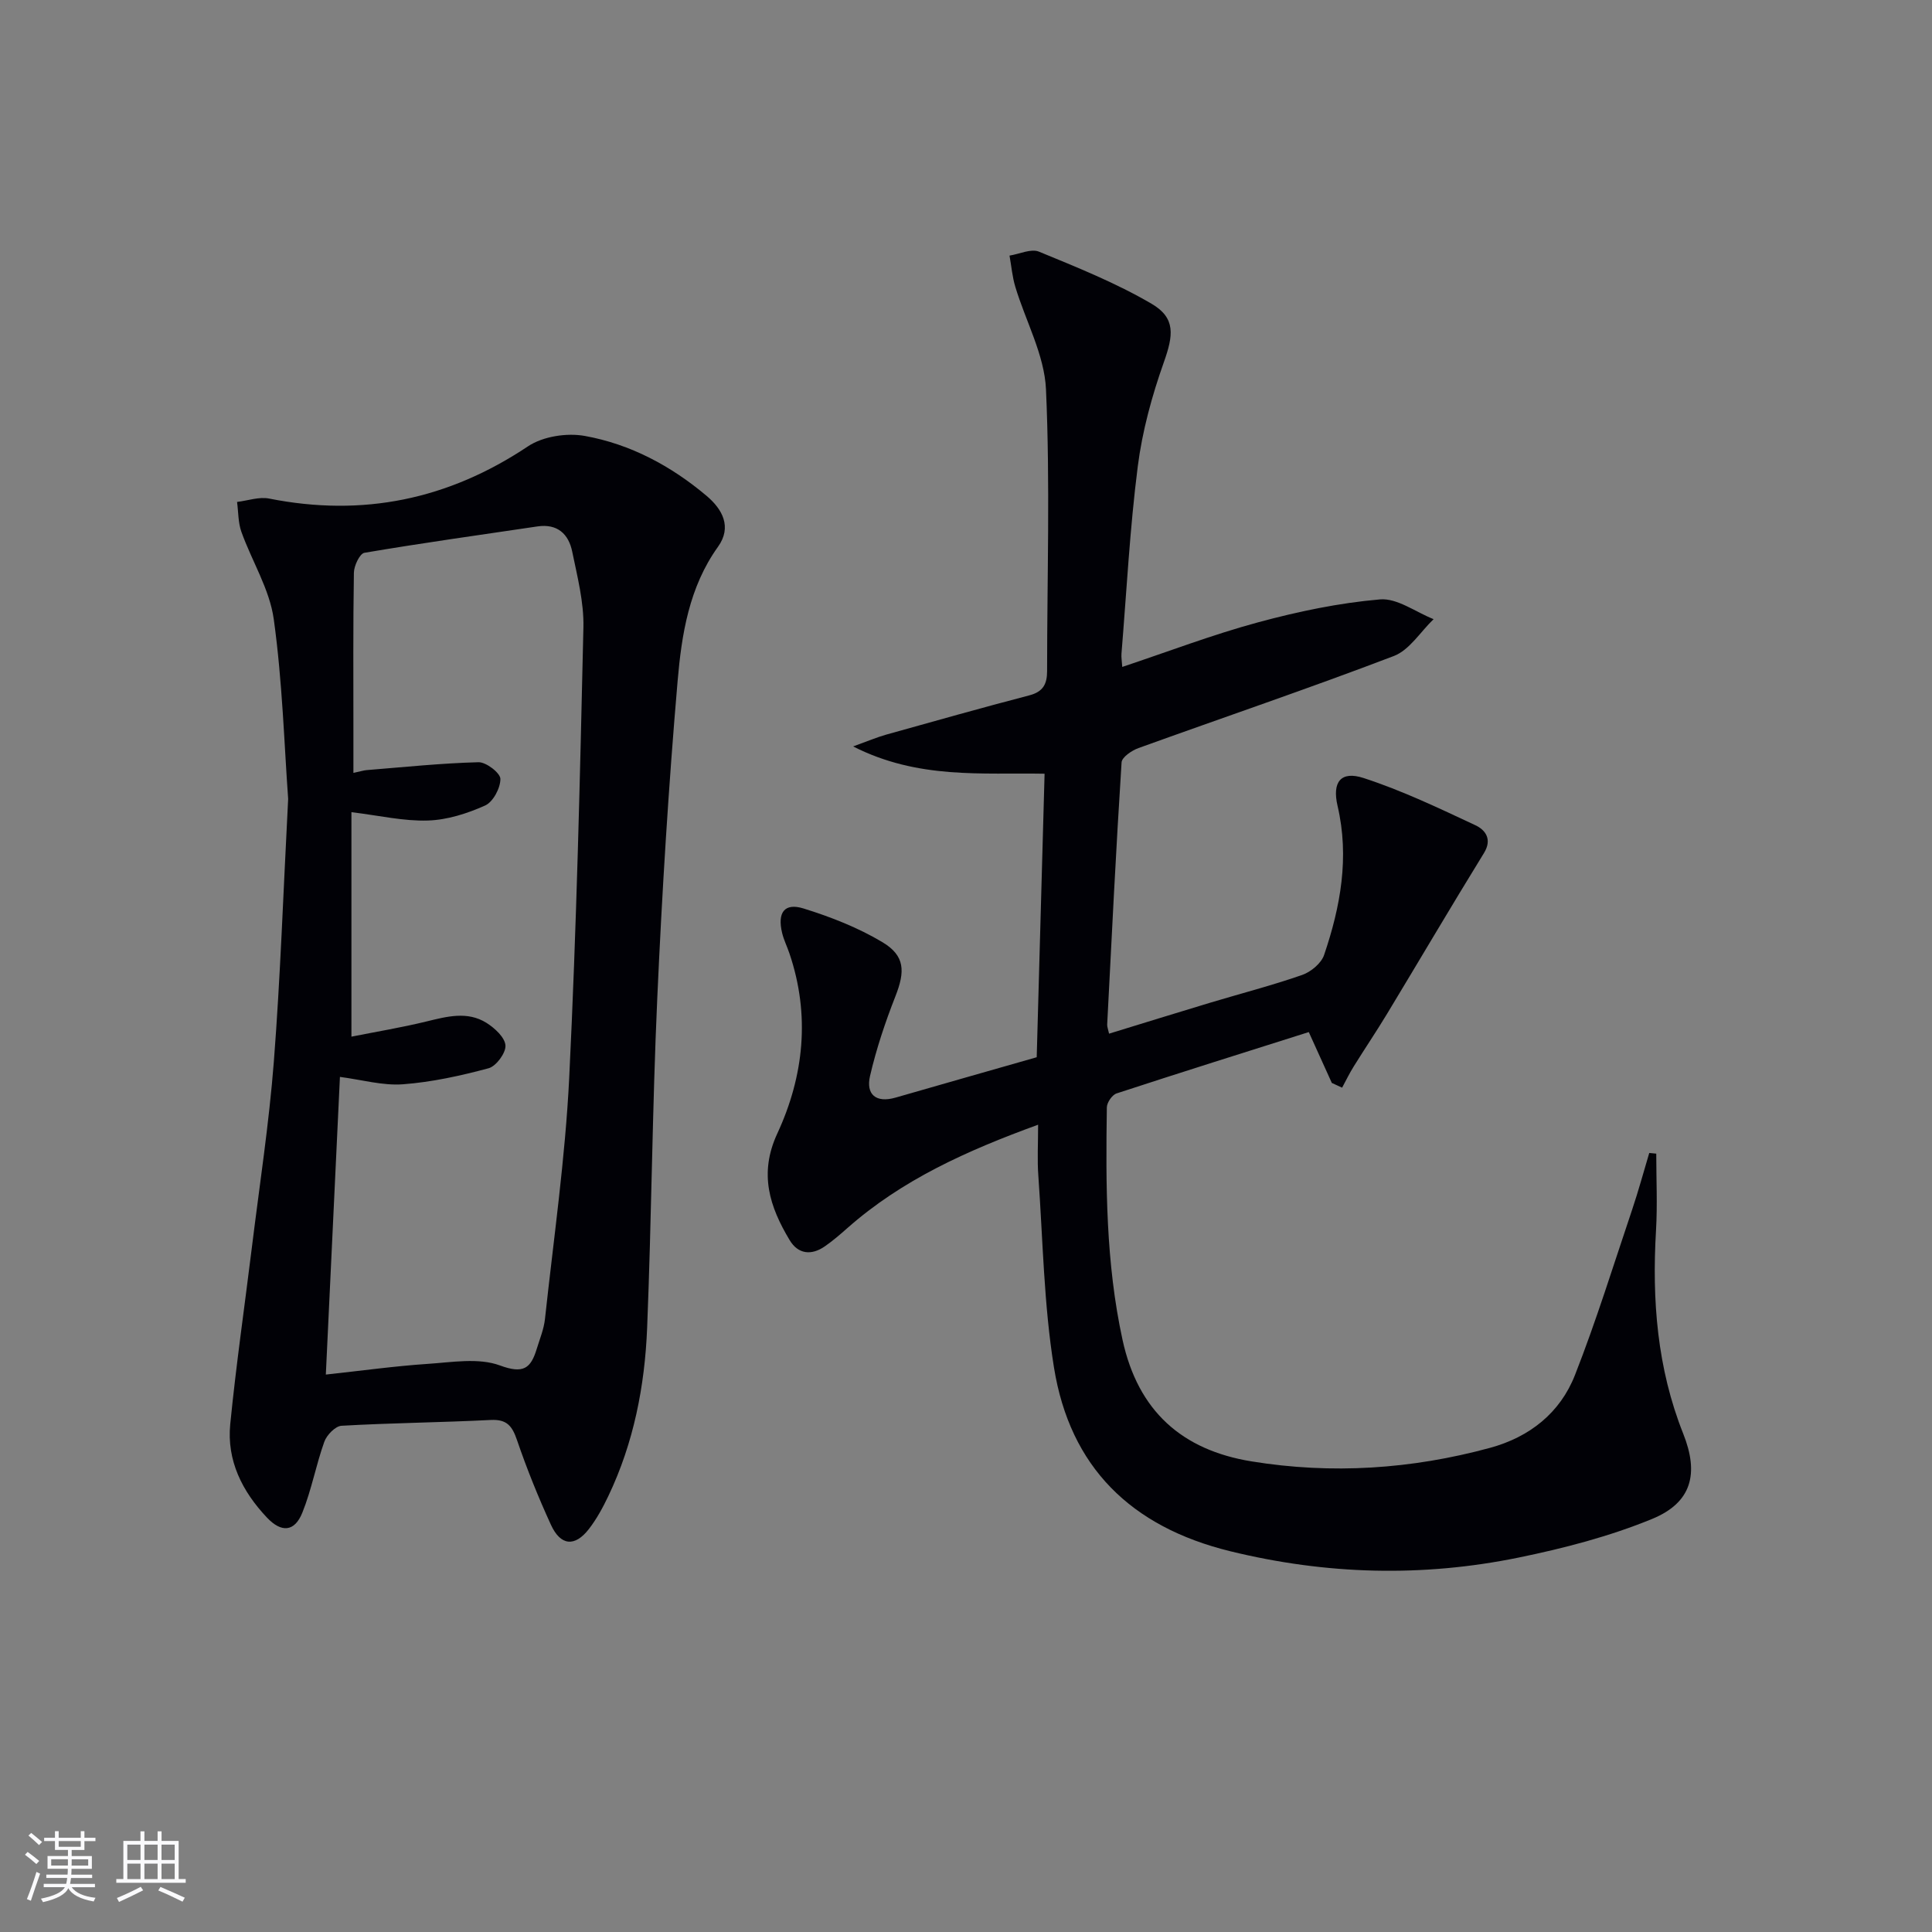 <svg enable-background="new 0 0 400 400" viewBox="0 0 400 400" xmlns="http://www.w3.org/2000/svg"><rect x="0" y="0" width="400" height="400" fill="#808080" stroke="none"/><path d="m214.93 232.86c-14.79 5.38-28.19 11.42-39.49 21.4-1.49 1.32-3.01 2.63-4.65 3.77-2.79 1.95-5.55 1.65-7.3-1.27-4.14-6.9-6.41-13.76-2.57-22.05 5.53-11.92 6.86-24.54 2.52-37.33-.48-1.42-1.16-2.77-1.51-4.22-1.02-4.22.47-6.3 4.43-5.07 5.64 1.75 11.29 3.96 16.34 6.98 4.71 2.82 4.7 6.07 2.69 11.19-2.11 5.37-3.96 10.9-5.26 16.51-.88 3.8 1.2 5.65 5.28 4.48 9.72-2.8 19.45-5.57 29.23-8.36.55-19.61 1.08-38.85 1.63-58.7-12.93-.25-26.16 1.21-39.64-5.65 3.07-1.11 4.9-1.89 6.8-2.43 9.9-2.77 19.79-5.56 29.73-8.16 2.83-.74 3.63-2.37 3.63-5 0-19.45.64-38.93-.23-58.34-.32-7.15-4.22-14.13-6.35-21.23-.63-2.08-.81-4.3-1.2-6.46 2.05-.32 4.45-1.49 6.09-.82 7.92 3.26 15.95 6.48 23.32 10.79 5.05 2.96 4.51 6.55 2.54 12.11-2.47 6.97-4.47 14.27-5.4 21.59-1.64 12.85-2.31 25.82-3.37 38.74-.06.79.09 1.6.16 2.75 9.51-3.17 18.66-6.67 28.07-9.22 8.27-2.24 16.78-4.03 25.29-4.76 3.56-.31 7.39 2.63 11.1 4.09-2.72 2.61-4.99 6.39-8.23 7.63-17.5 6.68-35.25 12.7-52.87 19.06-1.39.5-3.44 1.89-3.5 2.97-1.16 18.08-2.05 36.18-2.98 54.27-.02.47.19.95.39 1.89 7.02-2.15 13.95-4.31 20.9-6.4 6.36-1.91 12.8-3.57 19.06-5.75 1.82-.63 3.97-2.41 4.56-4.14 3.4-10.01 5.27-20.22 2.79-30.86-1.16-4.97.68-7.31 5.38-5.78 7.95 2.58 15.58 6.23 23.18 9.79 1.96.92 3.55 2.83 1.74 5.76-6.79 11.02-13.35 22.18-20.04 33.25-2.23 3.69-4.65 7.27-6.93 10.94-.88 1.41-1.6 2.91-2.39 4.37-.71-.33-1.42-.65-2.13-.98-1.51-3.34-3.03-6.69-4.77-10.53-13.28 4.2-26.56 8.37-39.79 12.7-.92.3-2 1.88-2.02 2.88-.24 16.13-.22 32.21 3.25 48.15 3.21 14.74 12.31 22.81 26.69 25.15 16.62 2.71 33.14 1.62 49.4-2.8 8.21-2.24 14.51-7.25 17.58-15.07 4.41-11.23 7.98-22.8 11.84-34.25 1.3-3.87 2.37-7.81 3.54-11.73.48.05.96.09 1.45.14 0 5.3.26 10.61-.05 15.89-.85 14.41.23 28.52 5.63 42.08 3.3 8.28 1.79 14.28-6.44 17.66-8.82 3.62-18.24 6.07-27.6 7.99-19.95 4.09-39.83 3.57-59.77-1.31-20.54-5.04-33.15-17.41-36.47-38.06-2.1-13.05-2.29-26.4-3.23-39.62-.25-3.29-.05-6.62-.05-10.62z" fill="#010106"/><path d="m59.66 165.4c-.81-11.09-1.18-24.25-2.98-37.2-.86-6.22-4.54-12.03-6.71-18.11-.68-1.92-.61-4.11-.89-6.17 2.21-.26 4.55-1.11 6.63-.7 19.41 3.86 37.1.21 53.6-10.81 3.1-2.07 8.06-2.83 11.79-2.15 9.43 1.7 17.87 6.22 25.21 12.42 3.24 2.74 5.29 6.41 2.34 10.53-5.99 8.35-7.53 18.15-8.36 27.82-1.88 21.84-3.23 43.75-4.21 65.65-1.03 22.76-1.18 45.55-2.1 68.31-.49 12-2.78 23.74-8.01 34.71-1.14 2.39-2.43 4.78-4.04 6.86-2.91 3.76-5.87 3.5-7.87-.88-2.62-5.72-4.99-11.58-7.02-17.53-1-2.92-2.1-4.33-5.44-4.16-10.29.52-20.61.61-30.89 1.2-1.28.07-3.06 1.91-3.56 3.3-1.73 4.82-2.64 9.95-4.55 14.68-1.6 3.99-4.32 4.21-7.32 1.04-5.12-5.41-8.36-11.81-7.61-19.37 1.21-12.2 2.97-24.35 4.47-36.52 1.58-12.85 3.56-25.67 4.56-38.57 1.35-17.39 1.94-34.84 2.96-54.35zm7.8 119.19c7.58-.82 14.31-1.76 21.06-2.21 5.02-.33 10.56-1.32 15.01.33 4.83 1.78 6.36.61 7.59-3.42.63-2.06 1.48-4.1 1.71-6.21 1.8-16.65 4.2-33.27 5.02-49.97 1.52-31.05 2.23-62.14 2.94-93.22.12-5.21-1.26-10.51-2.32-15.69-.75-3.66-3.09-5.82-7.2-5.21-11.95 1.77-23.92 3.44-35.82 5.46-.96.16-2.16 2.68-2.18 4.12-.18 10.99-.1 21.98-.1 32.97v8.48c1.5-.32 2.13-.53 2.77-.58 7.71-.62 15.41-1.43 23.13-1.63 1.58-.04 4.52 2.23 4.53 3.45.02 1.89-1.51 4.77-3.16 5.51-3.7 1.66-7.85 2.99-11.86 3.11-5.01.16-10.05-1.03-15.82-1.73v46.48c5.23-1.04 10.42-1.9 15.51-3.14 4.24-1.03 8.49-2.2 12.46.29 1.7 1.07 3.81 3.01 3.92 4.67.1 1.55-1.92 4.29-3.49 4.72-5.8 1.56-11.76 2.87-17.74 3.32-4.17.31-8.46-.93-13.04-1.53-.97 20.41-1.91 40.42-2.92 61.63z" fill="#010106"/><g fill="#fafafc"><path d="m5.17 384 .55-.58c.85.61 1.65 1.24 2.4 1.87l-.59.64c-.83-.73-1.62-1.38-2.36-1.93m1.22 9.53-.82-.34c.71-1.76 1.37-3.64 1.98-5.63.24.13.5.25.76.36-.6 1.67-1.24 3.54-1.92 5.61m-.5-13.5.57-.54c.56.44 1.31 1.06 2.26 1.87l-.64.64c-.68-.66-1.41-1.32-2.19-1.97m3.25.46h2.24v-1.36h.77v1.36h4.57v-1.36h.76v1.36h2.28v.69h-2.28v1.84h-2.64v1.26h4.18v2.64h-4.21c0 .45-.02.86-.05 1.21h4.32v.69h-4.38c-.04.34-.1.75-.19 1.22h5.15v.69h-4.82c.87 1.19 2.51 1.92 4.93 2.19-.17.32-.3.57-.37.76-2.77-.49-4.52-1.41-5.26-2.76-.56 1.26-2.3 2.23-5.24 2.9-.12-.24-.26-.48-.43-.72 2.73-.55 4.38-1.34 4.96-2.38h-4.38v-.69h4.65c.1-.38.17-.79.21-1.22h-4.32v-.69h4.4c.03-.34.05-.75.05-1.21h-4.2v-2.64h4.23v-1.26h-2.69v-1.84h-2.24zm1.46 4.46v1.29h3.45c.01-.4.02-.57.01-.53v-.32-.45h-3.46zm1.55-2.59h4.57v-1.19h-4.57zm6.11 2.59h-3.42v.77c-.01.19-.01.37-.02.53h3.44z"/><path d="m32.63 379.16h.82v1.98h3.54v7.89h1.46v.78h-14.37v-.78h1.46v-7.89h3.54v-1.98h.82v1.98h2.73zm-3.49 11.48.5.73c-1.61.82-3.28 1.63-5 2.41-.13-.27-.28-.55-.44-.82 1.75-.72 3.4-1.49 4.94-2.32m-2.78-5.55h2.73v-3.18h-2.73zm0 3.95h2.73v-3.2h-2.73zm3.54-3.95h2.73v-3.18h-2.73zm0 3.95h2.73v-3.2h-2.73zm7.89 4.68c-1.84-.92-3.51-1.7-5.02-2.32l.45-.73c1.89.8 3.57 1.55 5.04 2.23zm-1.62-11.81h-2.73v3.18h2.73zm-2.73 7.13h2.73v-3.2h-2.73z"/></g></svg>